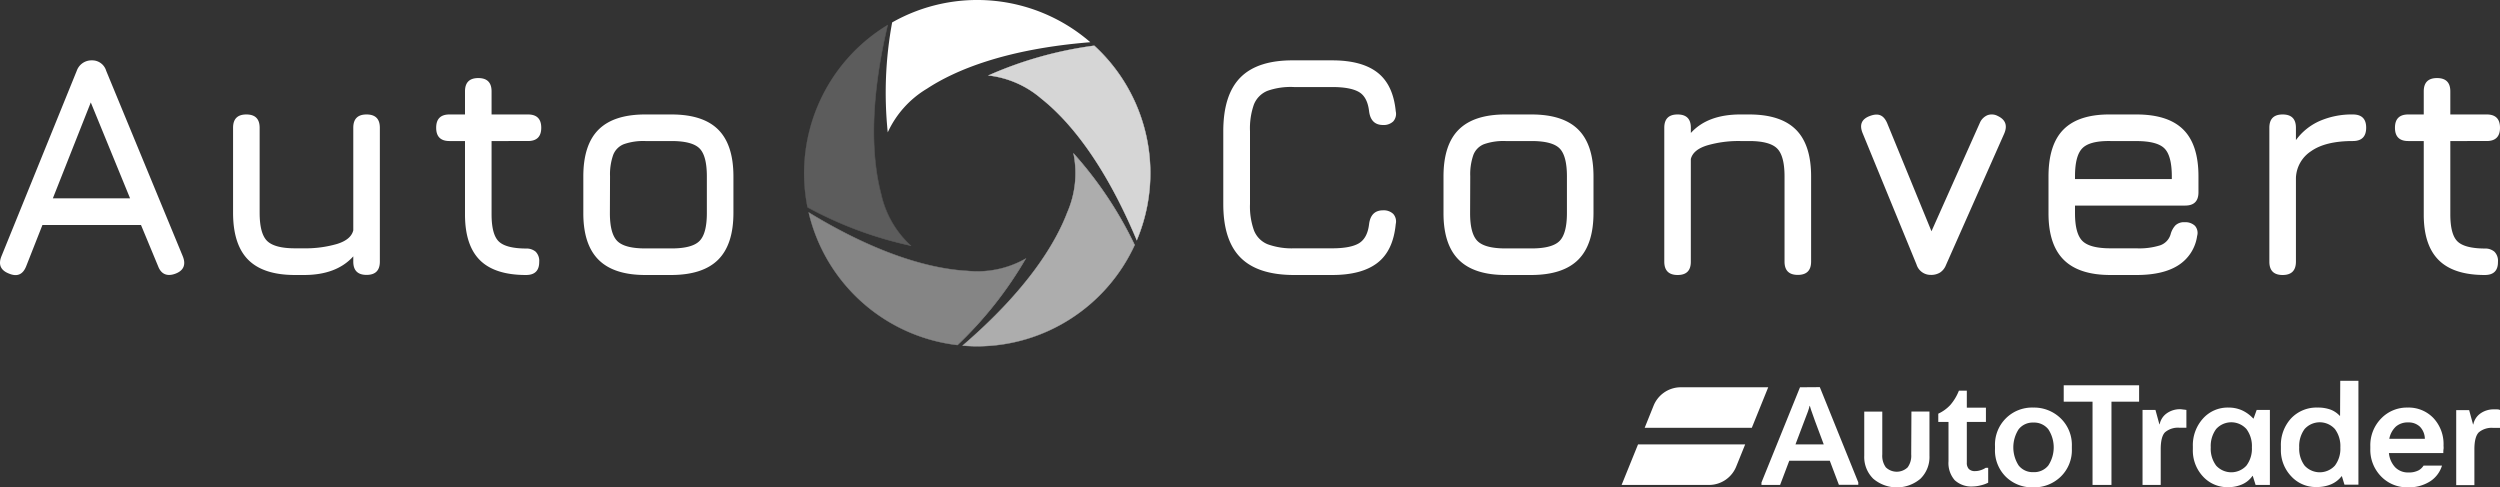 <svg viewBox="0 0 700 136.45" xmlns="http://www.w3.org/2000/svg"><rect x="0" y="0" width="700" height="136.45" fill="#333333" stroke="none"/><defs><style>
                                                                           .cls-1 {
                                                                               opacity: 0.2;
                                                                           }

                                                                           .cls-2 {
                                                                               fill: #fff;
                                                                           }

                                                                           .cls-3 {
                                                                               opacity: 0.8;
                                                                           }

                                                                           .cls-4 {
                                                                               opacity: 0.6;
                                                                           }

                                                                           .cls-5 {
                                                                               opacity: 0.4;
                                                                           }
</style></defs><g data-name="Layer 2" id="Layer_2"><g data-name="Layer 1" id="Layer_1-2"><g class="cls-1"><path class="cls-2" d="M255,68.76a27.55,27.55,0,0,1-8.31-14.39C244.27,45.22,243.08,30,248.53,7a48.5,48.5,0,0,0-22.43,51A108.26,108.26,0,0,0,255,68.76Z"></path><path class="cls-2" d="M255.22,68.85l-.2,0A108.59,108.59,0,0,1,226.08,58.1h0v0A48.55,48.55,0,0,1,248.5,7l.11-.06,0,.12c-5.62,23.72-4.08,38.84-1.8,47.34a27.43,27.43,0,0,0,8.29,14.36ZM226.15,58a109,109,0,0,0,28.7,10.65,27.46,27.46,0,0,1-8.17-14.29c-2.29-8.49-3.83-23.59,1.77-47.26a48.92,48.92,0,0,0-16.82,17.25A48.41,48.41,0,0,0,226.15,58Z"></path></g><path class="cls-2" d="M248.57,37.06a27.7,27.7,0,0,1,11-12.24c7.91-5.19,22-11.09,45.72-13A48.32,48.32,0,0,0,249.8,6.28,108.32,108.32,0,0,0,248.57,37.06Z"></path><g class="cls-3"><path class="cls-2" d="M306.37,12.79a107.82,107.82,0,0,0-29.64,8.33,27.42,27.42,0,0,1,14.83,6.5C299,33.5,309,45.14,318.28,67.27a48.38,48.38,0,0,0-11.91-54.48Z"></path><path class="cls-2" d="M318.28,67.42l0-.12c-9.51-22.78-19.77-34.13-26.7-39.64a27.33,27.33,0,0,0-14.81-6.49l-.19,0,.18-.08a108.43,108.43,0,0,1,29.66-8.34h0l0,0a48.35,48.35,0,0,1,11.48,15.89,48.52,48.52,0,0,1,.44,38.66ZM276.93,21.09a27.34,27.34,0,0,1,14.67,6.49c6.93,5.5,17.18,16.83,26.68,39.55a48.33,48.33,0,0,0-11.93-54.29A108.48,108.48,0,0,0,276.93,21.09Z"></path></g><g class="cls-4"><path class="cls-2" d="M300.59,43a27.5,27.5,0,0,1-1.74,16.46c-3.38,8.84-11.36,21.88-29.31,37.29,1.34.12,2.7.19,4.07.19a48.54,48.54,0,0,0,44.07-28.32A108,108,0,0,0,300.59,43Z"></path><path class="cls-2" d="M273.61,97c-1.27,0-2.61-.06-4.07-.18h-.13l.1-.09c18.51-15.9,26.15-29,29.29-37.27a27.24,27.24,0,0,0,2.29-11,27.78,27.78,0,0,0-.55-5.46l0-.19.13.14a108.5,108.5,0,0,1,17.1,25.64v0a48.78,48.78,0,0,1-17.6,20.44A48.18,48.18,0,0,1,273.61,97Zm-3.93-.28c1.41.12,2.7.17,3.93.17A48.07,48.07,0,0,0,300.07,89a48.6,48.6,0,0,0,17.55-20.37,108.75,108.75,0,0,0-16.93-25.44,28.47,28.47,0,0,1,.51,5.29,27.4,27.4,0,0,1-2.3,11C295.76,67.69,288.14,80.82,269.68,96.7Z"></path></g><g class="cls-5"><path class="cls-2" d="M287.17,72.41A27.3,27.3,0,0,1,273.61,76a25.75,25.75,0,0,1-2.78-.14c-9.46-.5-24.28-4.09-44.4-16.34A48.56,48.56,0,0,0,268.06,96.6,108.37,108.37,0,0,0,287.17,72.41Z"></path><path class="cls-2" d="M268.08,96.66h0a48.6,48.6,0,0,1-41.68-37.14l0-.13.11.07c20.77,12.65,35.6,15.87,44.38,16.34.92.09,1.85.14,2.77.14a27.4,27.4,0,0,0,13.53-3.58l.18-.1-.1.18a108.37,108.37,0,0,1-19.12,24.2Zm-41.57-37A48.5,48.5,0,0,0,268,96.54a108.23,108.23,0,0,0,19-24,27.49,27.49,0,0,1-13.41,3.5c-.92,0-1.86,0-2.78-.14C262.06,75.44,247.25,72.23,226.51,59.62Z"></path></g><path class="cls-2" d="M2.53,76.61C.17,75.7-.54,74.07.41,71.74L21.49,19.82a4.37,4.37,0,0,1,4.16-2.92h.18a4.07,4.07,0,0,1,3.9,2.92L51.17,71.74c.95,2.33.27,4-2,4.87s-4,.24-4.87-2L39.48,63H11.88L7.32,74.58C6.4,76.88,4.81,77.56,2.53,76.61ZM14.8,55.53H36.42l-11-26.85Z"></path><path class="cls-2" d="M102.64,32.05q3.72,0,3.72,3.72V73.25q0,3.72-3.72,3.72t-3.72-3.72V71.78Q94.23,77,85.1,77H82.62q-8.87,0-13.11-4.25T65.26,59.6V35.77q0-3.72,3.72-3.72t3.72,3.72V59.6q0,5.81,2.1,7.87c1.41,1.37,4,2.06,7.82,2.06H85.1a31.54,31.54,0,0,0,9.26-1.22q3.94-1.22,4.56-3.83V35.77Q98.92,32.05,102.64,32.05Z"></path><path class="cls-2" d="M147.29,77q-8.76,0-12.93-4.17T130.2,60V39.49h-4.35q-3.72,0-3.72-3.72t3.72-3.72h4.35V25.58q0-3.72,3.72-3.72t3.72,3.72v6.47h10.19q3.72,0,3.72,3.72t-3.72,3.72H137.64V60q0,5.63,2,7.59t7.61,2a4,4,0,0,1,2.73.88,3.64,3.64,0,0,1,1,2.84Q151,77,147.29,77Z"></path><path class="cls-2" d="M180.7,77q-8.82,0-13.09-4.25t-4.28-13V49.41q0-8.89,4.28-13.13t13.09-4.23H188q8.86,0,13.11,4.25t4.25,13.11V59.6q0,8.82-4.25,13.09T188,77Zm-9.93-17.28c0,3.81.7,6.4,2.08,7.78s4,2.06,7.85,2.06H188q5.81,0,7.86-2.09c1.38-1.38,2.06-4,2.06-7.84V49.41c0-3.86-.68-6.49-2.06-7.86s-4-2.06-7.86-2.06H180.7a16.57,16.57,0,0,0-6,.87,5.28,5.28,0,0,0-3,3,16.37,16.37,0,0,0-.89,6Z"></path><path class="cls-2" d="M362.37,77q-10.15,0-15-4.85t-4.85-15V36.75q0-10.24,4.83-15.09t14.93-4.76H373q8.33,0,12.71,3.43c2.93,2.29,4.62,5.9,5.1,10.83A3.19,3.19,0,0,1,390.1,34a3.85,3.85,0,0,1-2.84,1q-3.36,0-3.9-3.72c-.29-2.71-1.23-4.55-2.81-5.49s-4.1-1.42-7.55-1.42H362.28a19.54,19.54,0,0,0-7.38,1.06,6.85,6.85,0,0,0-3.81,3.84A20.17,20.17,0,0,0,350,36.75V57.12a19.84,19.84,0,0,0,1.13,7.44,6.91,6.91,0,0,0,3.83,3.84,19.94,19.94,0,0,0,7.45,1.13H373q5.17,0,7.55-1.44c1.58-1,2.52-2.79,2.81-5.47q.54-3.73,3.9-3.73a3.85,3.85,0,0,1,2.84,1,3.17,3.17,0,0,1,.71,2.83c-.48,5-2.17,8.58-5.1,10.86S378.55,77,373,77Z"></path><path class="cls-2" d="M421.55,77q-8.82,0-13.09-4.25t-4.28-13V49.41q0-8.89,4.28-13.13t13.09-4.23h7.26q8.87,0,13.12,4.25t4.25,13.11V59.6q0,8.82-4.25,13.09T428.81,77Zm-9.92-17.28q0,5.72,2.08,7.78t7.84,2.06h7.26q5.81,0,7.87-2.09c1.37-1.38,2.06-4,2.06-7.84V49.41c0-3.86-.69-6.49-2.06-7.86s-4-2.06-7.87-2.06h-7.26a16.48,16.48,0,0,0-6,.87,5.27,5.27,0,0,0-3,3,16.4,16.4,0,0,0-.88,6Z"></path><path class="cls-2" d="M469.74,77Q466,77,466,73.25V35.77q0-3.72,3.72-3.72t3.72,3.72v1.46q4.69-5.17,13.83-5.18h2.48q8.85,0,13.11,4.25t4.25,13.11V73.25q0,3.72-3.72,3.72t-3.72-3.72V49.41c0-3.86-.7-6.49-2.1-7.86s-4-2.06-7.82-2.06h-2.48A31.54,31.54,0,0,0,478,40.71q-3.94,1.22-4.57,3.83V73.25Q473.46,77,469.74,77Z"></path><path class="cls-2" d="M544.87,74.22a4.41,4.41,0,0,1-1.61,2.06,4.71,4.71,0,0,1-2.64.69,4.12,4.12,0,0,1-4-2.93L521.57,37.37c-1-2.37-.38-4,1.95-4.88s3.84-.38,4.87,1.95l14.09,34.38H539l15.42-34.56a4.05,4.05,0,0,1,2.06-2,3.53,3.53,0,0,1,2.9.22q3.29,1.56,1.77,5Z"></path><path class="cls-2" d="M581,57.56v2.13q0,5.72,2.08,7.78t7.84,2.06h7.27a19.51,19.51,0,0,0,6.69-.85,4.64,4.64,0,0,0,2.87-3,6,6,0,0,1,1.36-2.57,3.51,3.51,0,0,1,2.63-.89,3.85,3.85,0,0,1,2.84,1,3,3,0,0,1,.62,2.83,11.62,11.62,0,0,1-5.23,8.2Q605.73,77,598.21,77h-7.27q-8.82,0-13.09-4.25t-4.27-13V49.41q0-9,4.27-13.22t13.09-4.14h7.27q8.85,0,13.11,4.23t4.25,13.13v4.43q0,3.72-3.72,3.72Zm9.92-18.07c-3.84-.06-6.45.61-7.84,2s-2.08,4-2.08,7.93v.71h27.11v-.71c0-3.86-.69-6.49-2.06-7.86s-4-2.06-7.86-2.06Z"></path><path class="cls-2" d="M639.14,77q-3.72,0-3.72-3.72V35.77q0-3.72,3.72-3.72t3.72,3.72v3.46a16.46,16.46,0,0,1,6.66-5.36,22.53,22.53,0,0,1,9.28-1.82q3.74,0,3.73,3.72t-3.73,3.72q-7.66,0-11.69,2.84a9.32,9.32,0,0,0-4.25,7.48V73.25Q642.86,77,639.14,77Z"></path><path class="cls-2" d="M695.75,77Q687,77,682.81,72.8T678.65,60V39.49h-4.34q-3.72,0-3.72-3.72t3.72-3.72h4.34V25.58q0-3.72,3.72-3.72t3.72,3.72v6.47h10.19q3.72,0,3.72,3.72t-3.72,3.72H686.09V60q0,5.63,2,7.59t7.62,2a3.94,3.94,0,0,1,2.72.88,3.61,3.61,0,0,1,1,2.84Q699.47,77,695.75,77Z"></path><g id="AutoTrader"><path class="cls-2" d="M631,117.19h-.09a9.86,9.86,0,0,0-3.17-2.31,9.1,9.1,0,0,0-3.77-.76,9.25,9.25,0,0,0-7.15,3.09A11.12,11.12,0,0,0,614,125v.76a10.65,10.65,0,0,0,2.83,7.65,9.26,9.26,0,0,0,7,3,9.74,9.74,0,0,0,4-.8,6.87,6.87,0,0,0,2.86-2.36h.08l.8,2.53h4v-21h-3.7Zm-2,13.18a5.74,5.74,0,0,1-8.48,0,7.88,7.88,0,0,1-1.51-5.11,8,8,0,0,1,1.51-5.13,5.7,5.7,0,0,1,8.48,0,7.94,7.94,0,0,1,1.53,5.13A7.83,7.83,0,0,1,629,130.37Z"></path><path class="cls-2" d="M655.22,116.43h-.09a6.86,6.86,0,0,0-2.58-1.74,10.15,10.15,0,0,0-3.6-.57,9.76,9.76,0,0,0-7.42,3,11,11,0,0,0-2.88,7.84v.8a10.57,10.57,0,0,0,2.9,7.61,9.31,9.31,0,0,0,7,3,10.5,10.5,0,0,0,4.1-.74,7.41,7.41,0,0,0,3-2.29h.08l.72,2.36h3.91V106.62h-5.09Zm-1.45,13.94a5.74,5.74,0,0,1-8.48,0,7.88,7.88,0,0,1-1.51-5.11,8,8,0,0,1,1.51-5.13,5.7,5.7,0,0,1,8.48,0,7.94,7.94,0,0,1,1.53,5.13A7.83,7.83,0,0,1,653.77,130.37Z"></path><path class="cls-2" d="M535.14,127.24a5.48,5.48,0,0,1-1,3.62,4.42,4.42,0,0,1-6.1,0,5.48,5.48,0,0,1-1-3.62v-12h-5.05v12.36a8.52,8.52,0,0,0,2.53,6.45,10.21,10.21,0,0,0,13.2,0,8.49,8.49,0,0,0,2.53-6.45V115.22h-5.05Z"></path><path class="cls-2" d="M554.5,131.68a4.91,4.91,0,0,1-1.47.23,2.34,2.34,0,0,1-1.75-.59,2.45,2.45,0,0,1-.57-1.77V118.14h5.35v-4h-5.35v-4.75h-2.22a13.74,13.74,0,0,1-2.4,4,10.79,10.79,0,0,1-3.37,2.44v2.31h2.86v11a7.3,7.3,0,0,0,1.73,5.3,6.85,6.85,0,0,0,5.13,1.77,9.69,9.69,0,0,0,2.19-.32,8.61,8.61,0,0,0,2.06-.74v-4.16H556A6,6,0,0,1,554.5,131.68Z"></path><path class="cls-2" d="M569.32,114.12a10.37,10.37,0,0,0-10.72,10.81v.75a10.37,10.37,0,0,0,3,7.78,10.48,10.48,0,0,0,7.67,3,10.68,10.68,0,0,0,7.74-3,10.32,10.32,0,0,0,3.11-7.76v-.75a10.36,10.36,0,0,0-3.11-7.8A10.68,10.68,0,0,0,569.32,114.12Zm4.21,16.21a5.06,5.06,0,0,1-4.17,1.87,5,5,0,0,1-4.14-1.87,9.35,9.35,0,0,1,0-10.13,5,5,0,0,1,4.14-1.88,5.07,5.07,0,0,1,4.17,1.88,9.25,9.25,0,0,1,0,10.13Z"></path><polygon class="cls-2" points="577.84 112.47 585.91 112.47 585.91 135.78 591.21 135.78 591.21 112.47 598.95 112.47 598.95 107.88 577.84 107.88 577.84 112.47"></polygon><path class="cls-2" d="M610.49,114.58a6.32,6.32,0,0,0-3.78,1.14,4.88,4.88,0,0,0-2,3.07h-.09l-1.09-4h-3.62v21H605v-10c0-2.36.42-4,1.24-4.78a5.62,5.62,0,0,1,4.06-1.24h1.89v-5c-.16,0-.42-.06-.75-.09S610.77,114.58,610.49,114.58Z"></path><path class="cls-2" d="M674.16,114.12a10,10,0,0,0-7.47,3.09,10.7,10.7,0,0,0-3,7.76v.67a10.63,10.63,0,0,0,3,7.74,10.08,10.08,0,0,0,7.51,3.07,11,11,0,0,0,6.39-1.77,8.07,8.07,0,0,0,3.17-4.31H678.6a4,4,0,0,1-1.33,1.29,5.8,5.8,0,0,1-2.9.63,5,5,0,0,1-3.7-1.43,6.72,6.72,0,0,1-1.77-4h15.23c0-.39,0-.77.06-1.13s0-.7,0-1a10.63,10.63,0,0,0-2.82-7.66A9.58,9.58,0,0,0,674.16,114.12ZM669,122.87a6.31,6.31,0,0,1,1.87-3.45,5.05,5.05,0,0,1,3.43-1.14,4.53,4.53,0,0,1,3.3,1.22,5,5,0,0,1,1.36,3.37Z"></path><path class="cls-2" d="M699.24,114.62c-.33,0-.64,0-.92,0a6.37,6.37,0,0,0-3.79,1.14,4.92,4.92,0,0,0-2,3.07h-.08l-1.09-4h-3.62v21h5.09v-10q0-3.54,1.24-4.78a5.62,5.62,0,0,1,4.06-1.24H700v-5C699.83,114.68,699.58,114.65,699.24,114.62Z"></path><path class="cls-2" d="M504,108.44,493.21,135.1v.68h5.22l2.1-5.55L501,129h11.34l.45,1.19h0l2.1,5.55h5.43v-.68l-10.77-26.66Zm-1.27,16,2.49-6.59c.45-1.18.77-2,1-2.63s.35-1.1.46-1.57h.08c.09.33.19.69.32,1.07s.5,1.42,1.11,3.13l2.46,6.59Z"></path><path class="cls-2" d="M454.05,135.78h24.72a8.22,8.22,0,0,0,7.38-5.17l2.5-6.18h-30Z"></path><path class="cls-2" d="M495.1,108.44H470.39a8.24,8.24,0,0,0-7.39,5.16l-2.49,6.18h30Z"></path></g></g></g></svg>